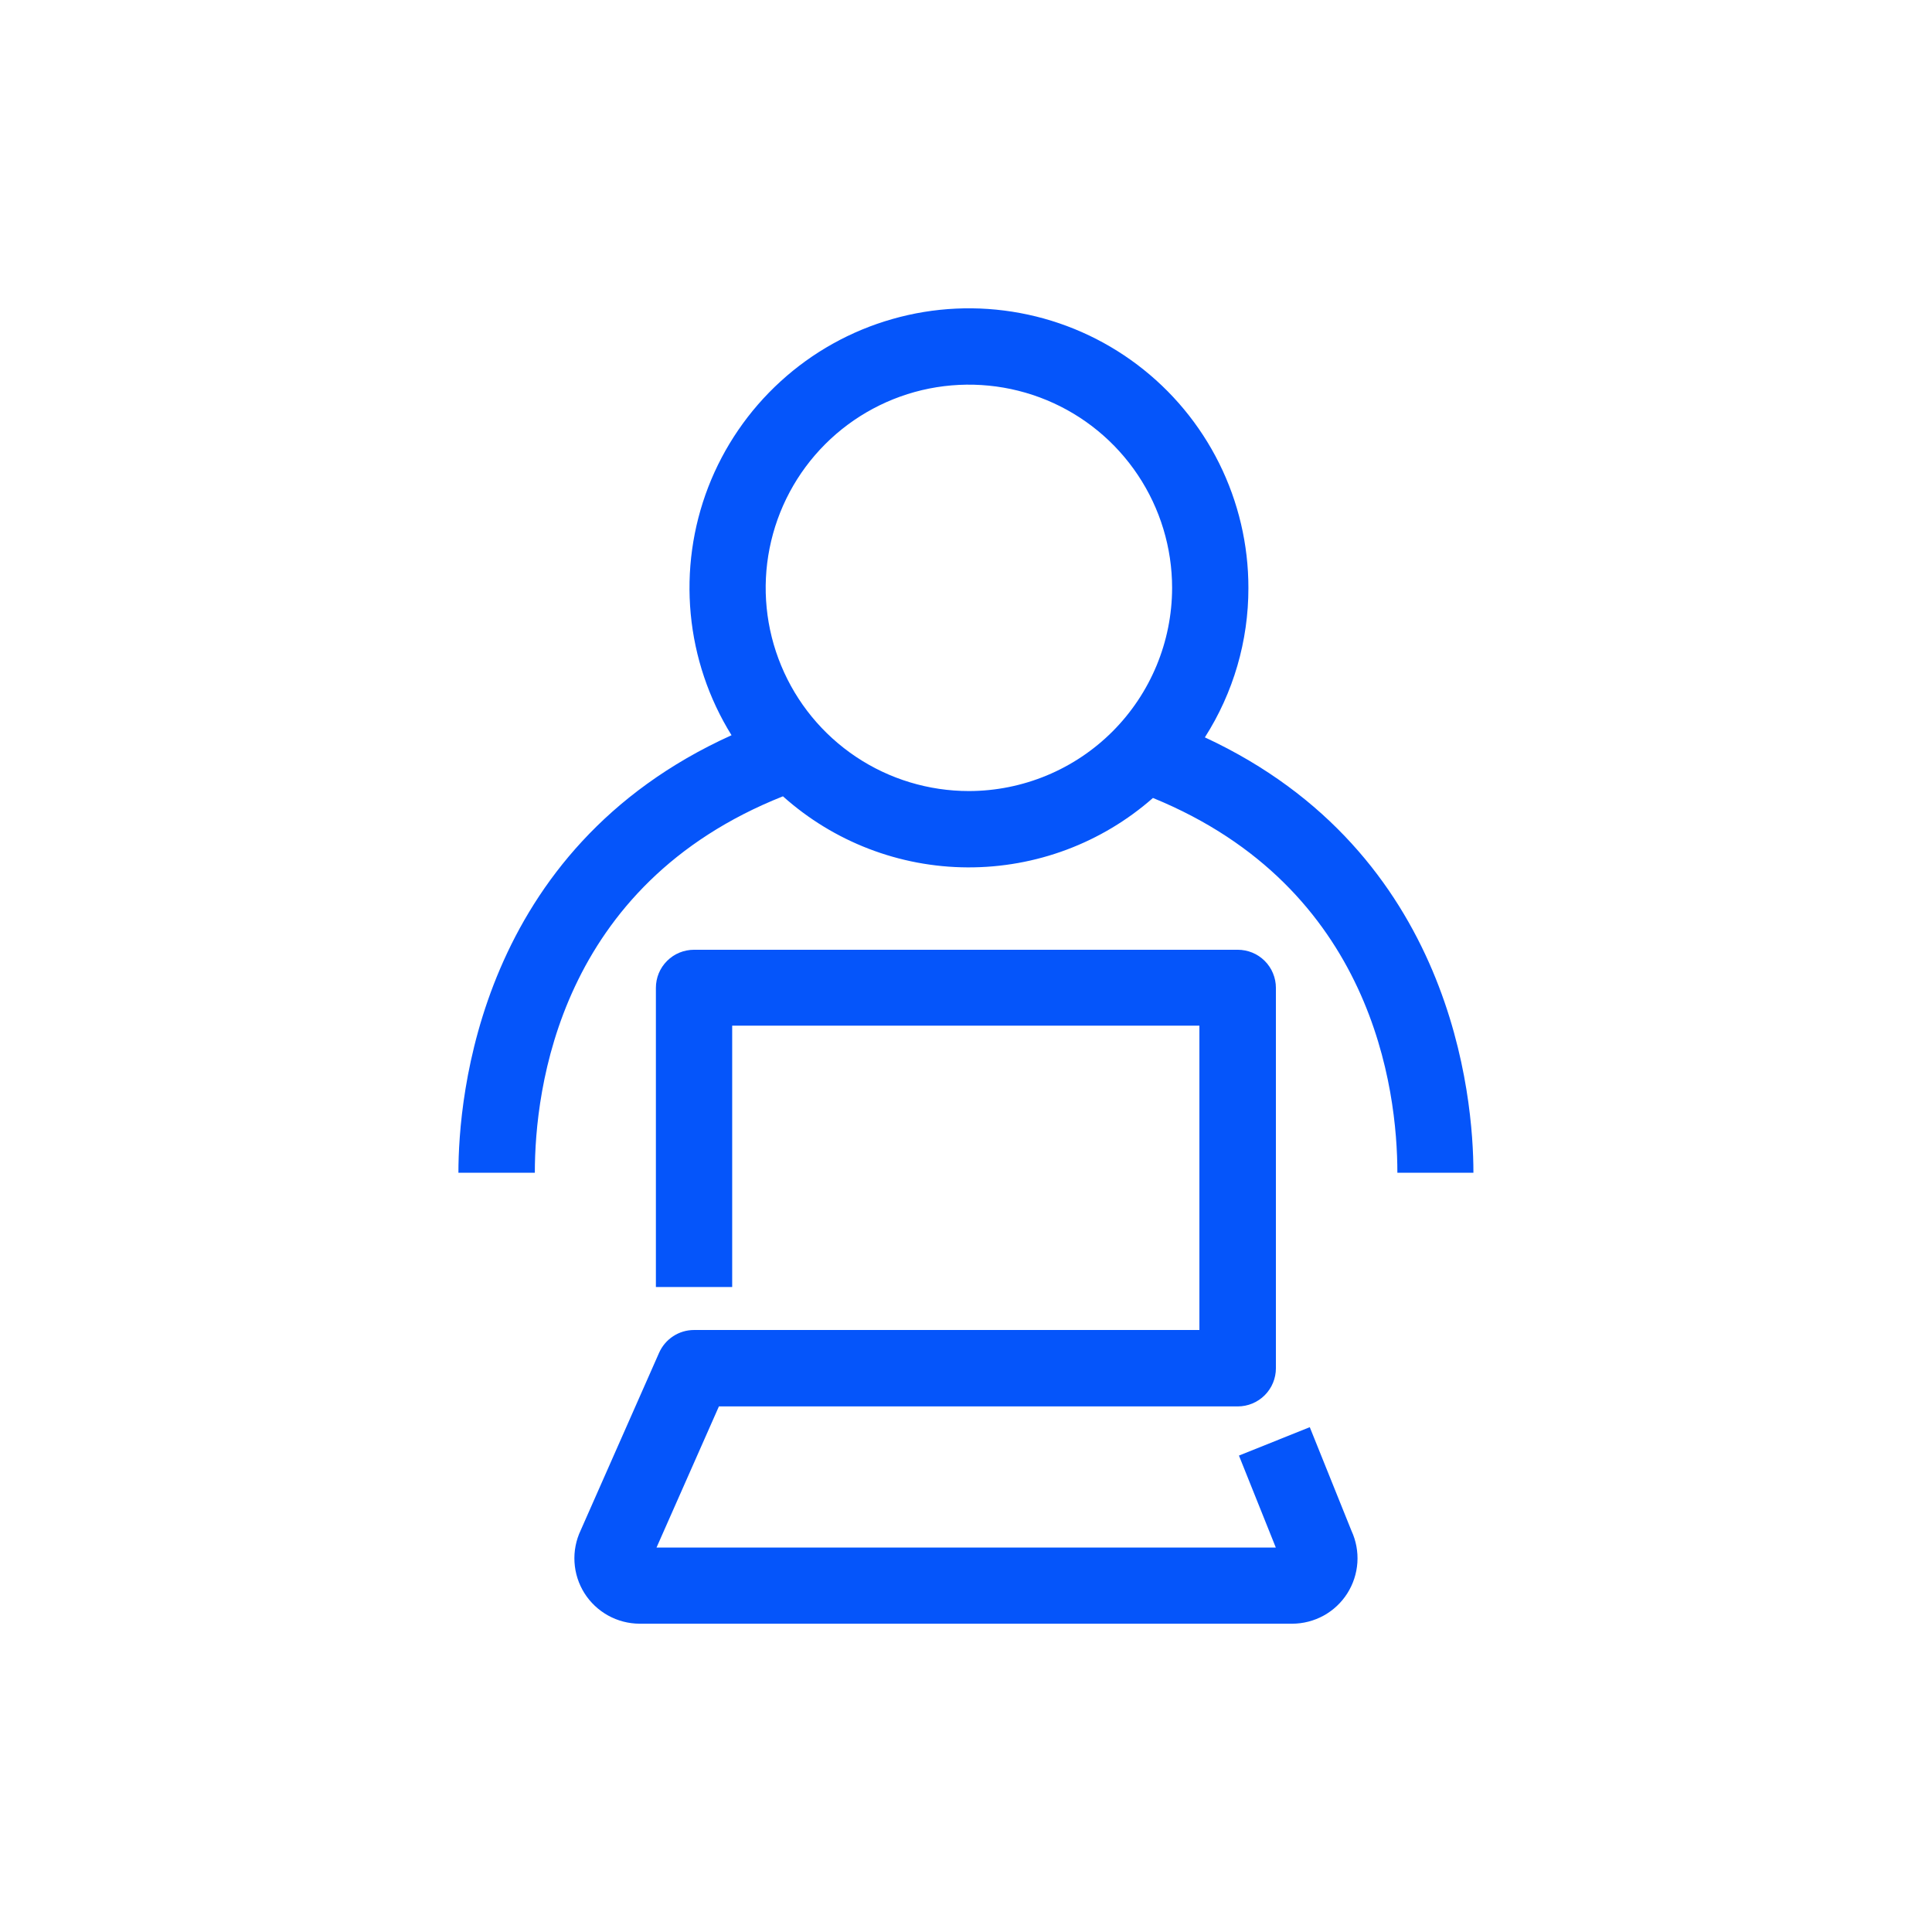 <svg width="47" height="47" viewBox="0 0 47 47" fill="none" xmlns="http://www.w3.org/2000/svg">
<path d="M29.311 17.938C30.005 16.852 30.372 15.591 30.37 14.303C30.371 13.25 30.127 12.213 29.659 11.271C29.19 10.329 28.509 9.508 27.669 8.874C26.83 8.24 25.855 7.809 24.82 7.616C23.786 7.423 22.721 7.472 21.709 7.761C20.697 8.049 19.766 8.568 18.989 9.278C18.212 9.987 17.61 10.867 17.23 11.848C16.851 12.83 16.705 13.886 16.803 14.934C16.901 15.981 17.241 16.992 17.796 17.886C11.645 20.668 11.152 26.698 11.152 28.529H13.011C13.011 26.494 13.601 21.535 19.047 19.372C20.282 20.478 21.881 21.094 23.54 21.101C25.199 21.108 26.803 20.508 28.048 19.412C33.401 21.601 33.994 26.506 33.994 28.529H35.844C35.844 26.711 35.356 20.744 29.311 17.938ZM23.572 19.244C22.594 19.244 21.638 18.955 20.825 18.412C20.012 17.869 19.378 17.097 19.004 16.193C18.629 15.29 18.531 14.296 18.722 13.337C18.913 12.378 19.383 11.497 20.075 10.805C20.766 10.114 21.647 9.643 22.606 9.452C23.565 9.262 24.559 9.36 25.463 9.734C26.366 10.108 27.138 10.742 27.681 11.556C28.224 12.369 28.514 13.325 28.514 14.303C28.512 15.613 27.99 16.868 27.064 17.795C26.138 18.721 24.882 19.242 23.572 19.244Z" fill="#0555FA"/>
<path d="M31.863 34.719L30.14 35.41L31.037 37.648H15.971L17.489 34.214H30.11C30.357 34.214 30.593 34.116 30.767 33.942C30.941 33.768 31.039 33.532 31.039 33.285V24.032C31.039 23.91 31.015 23.789 30.968 23.677C30.922 23.564 30.853 23.462 30.767 23.376C30.681 23.29 30.578 23.221 30.466 23.175C30.353 23.129 30.232 23.105 30.11 23.105H16.884C16.762 23.105 16.642 23.129 16.529 23.175C16.416 23.221 16.314 23.29 16.228 23.376C16.141 23.462 16.073 23.564 16.026 23.677C15.98 23.789 15.956 23.91 15.956 24.032V31.309H17.812V24.951H29.178V32.355H16.884C16.704 32.355 16.528 32.407 16.377 32.506C16.226 32.604 16.107 32.745 16.034 32.909L14.127 37.227C14.012 37.469 13.96 37.736 13.976 38.004C13.992 38.272 14.075 38.531 14.218 38.758C14.361 38.984 14.559 39.171 14.794 39.301C15.029 39.431 15.292 39.499 15.56 39.5H31.434C31.701 39.5 31.964 39.432 32.199 39.304C32.433 39.175 32.631 38.99 32.775 38.764C32.918 38.539 33.003 38.281 33.021 38.015C33.039 37.748 32.989 37.481 32.877 37.239L31.863 34.719Z" fill="#0555FA"/>
</svg>
